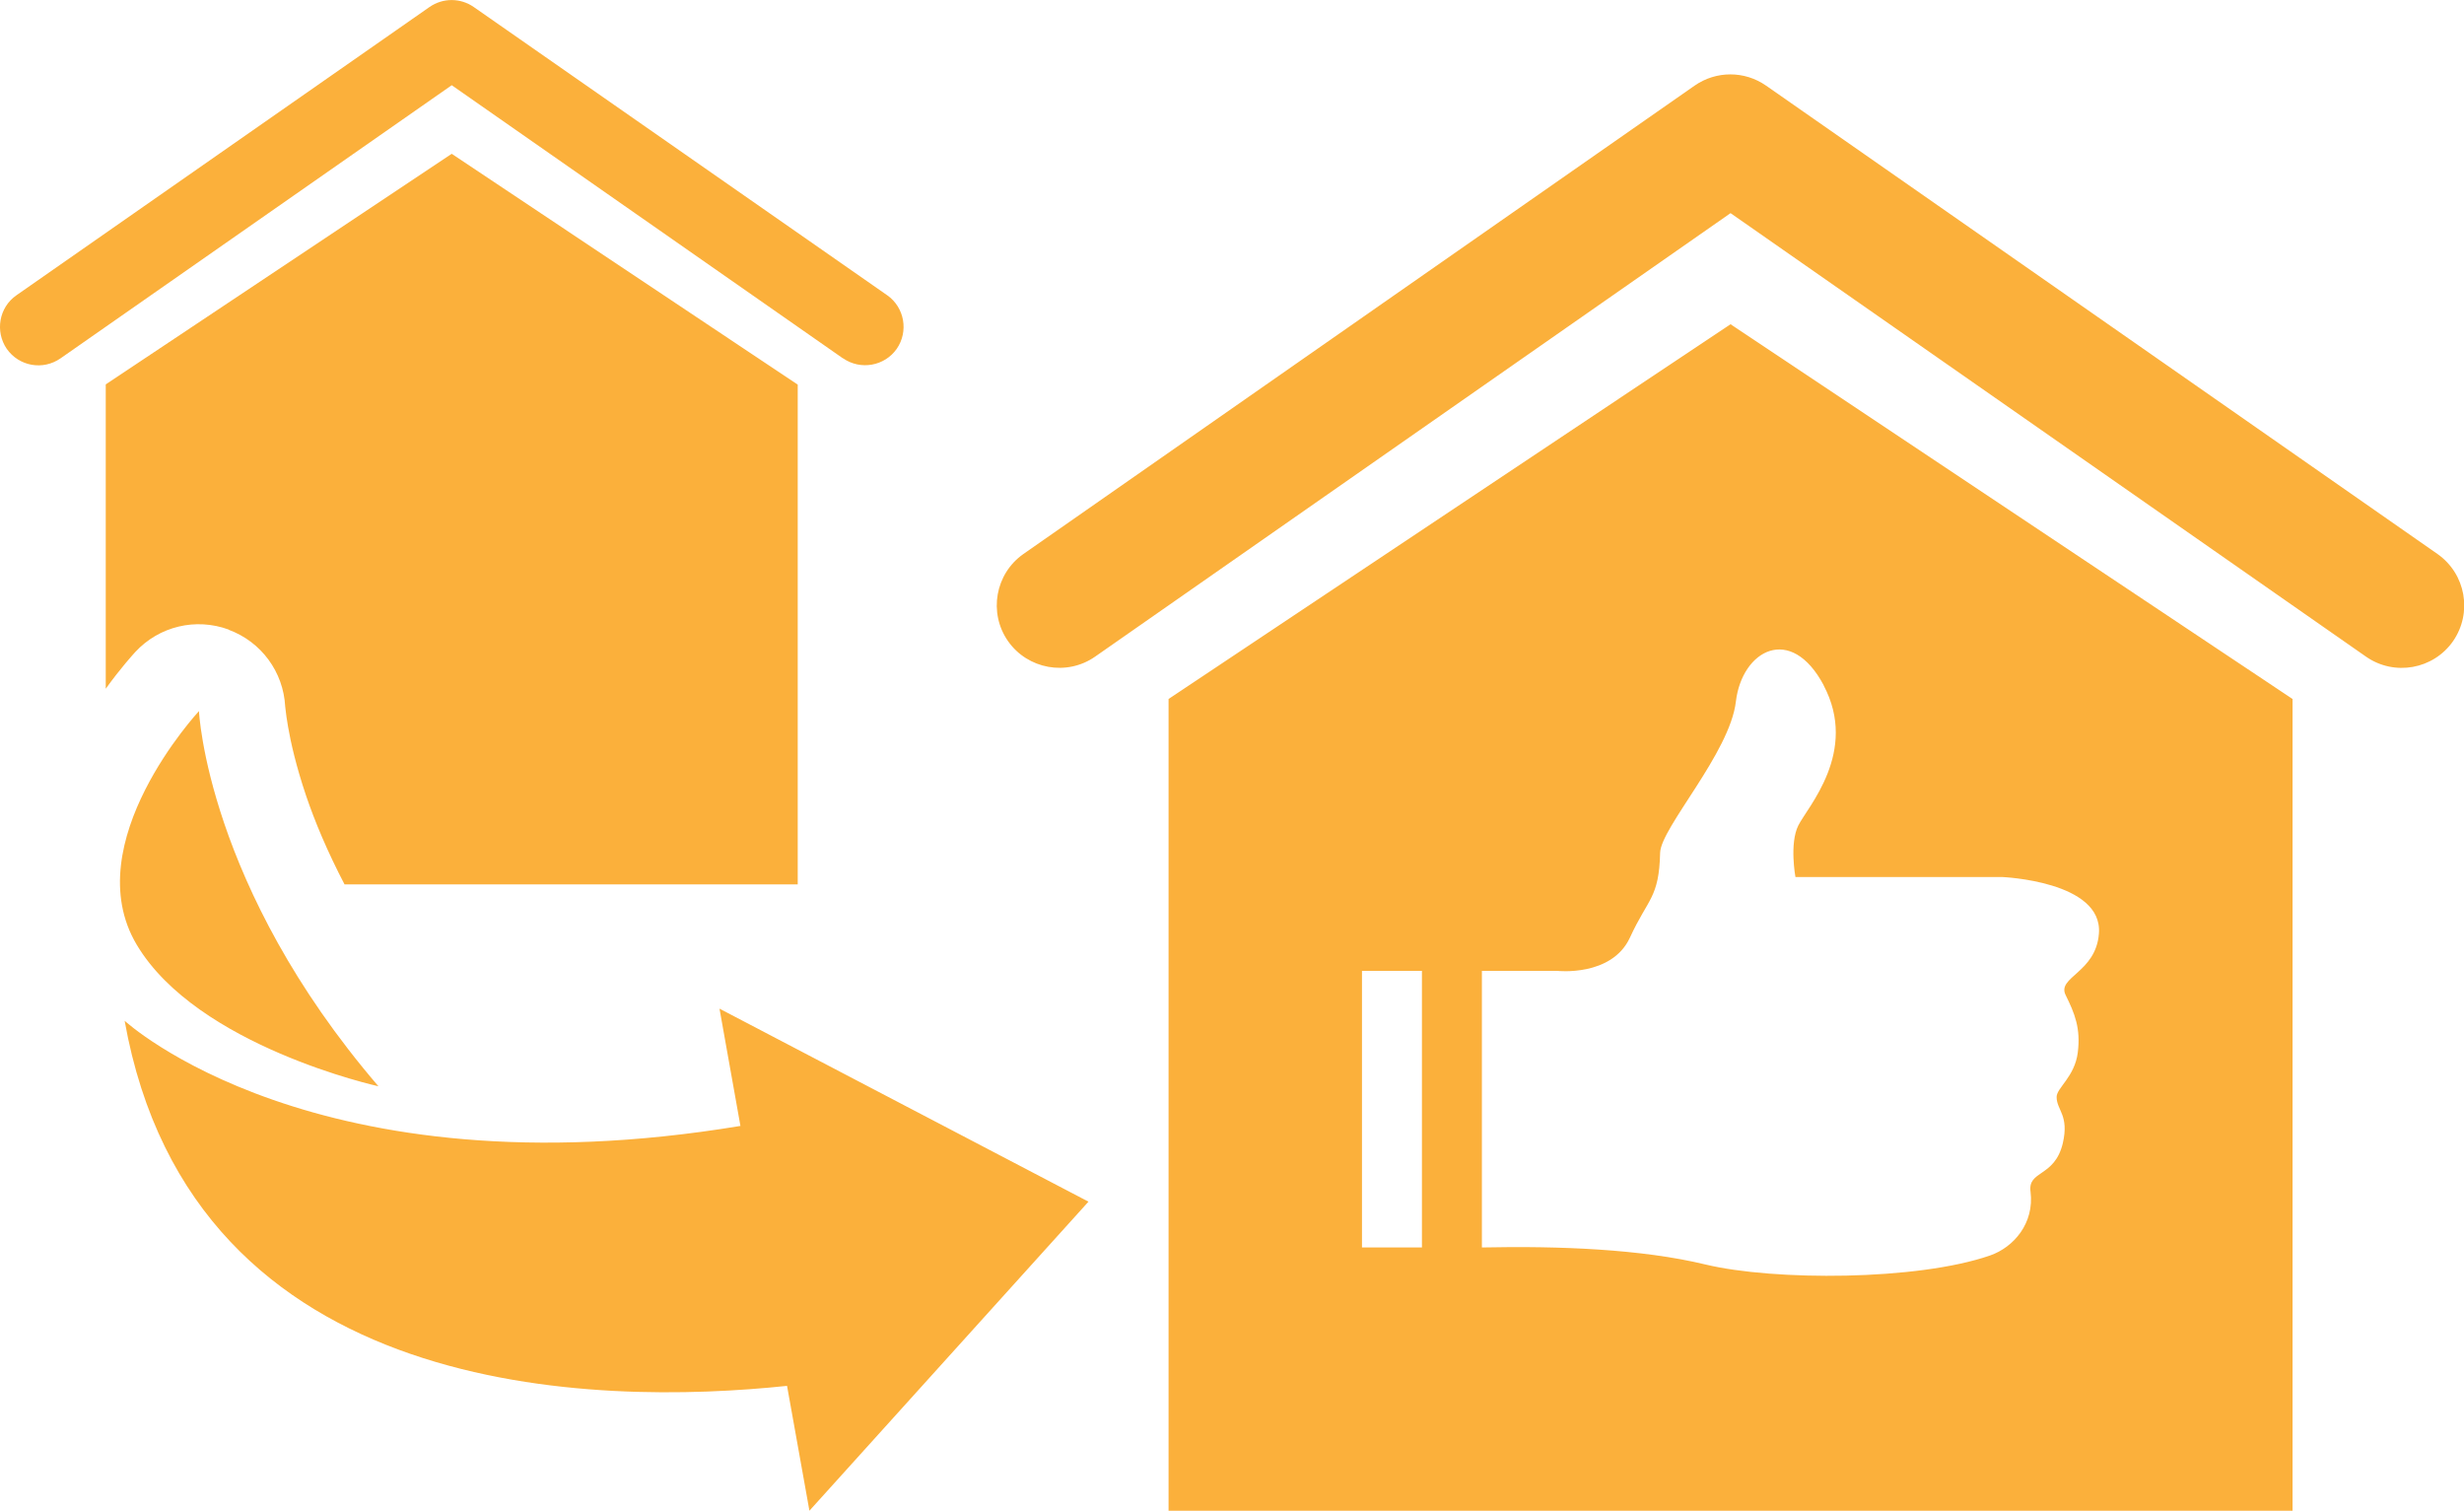 <?xml version="1.0" encoding="UTF-8"?><svg id="Layer_2" xmlns="http://www.w3.org/2000/svg" viewBox="0 0 120 73.57"><defs><style>.cls-1{fill:#fbb03b;}</style></defs><g id="Layer_1-2"><path class="cls-1" d="m41.06,17.45c.85.59,2.02.38,2.61-.46.59-.85.38-2.02-.46-2.61L23.07.34c-.65-.45-1.5-.45-2.15,0L.8,14.38c-.85.59-1.05,1.76-.47,2.61.6.85,1.76,1.06,2.62.46L22,4.15l19.05,13.3Zm-29.92,13.22c1.59.59,2.66,2.05,2.75,3.74h0s.02.17.02.17c.02.16.05.44.12.82.13.75.39,1.91.88,3.36.42,1.24,1.03,2.7,1.87,4.31h22.07v-24.34L22,7.49,5.15,18.72v14.82c.75-1.04,1.35-1.69,1.44-1.79,1.16-1.25,2.94-1.68,4.55-1.09Zm7.29,22.23c-8.36-9.74-8.74-18.27-8.74-18.27,0,0-5.98,6.43-3.03,11.38,2.95,4.95,11.77,6.89,11.77,6.89Zm17.64,1.93c-20.74,3.44-30-5.12-30-5.12,3.32,18.59,23.06,18.75,32.26,17.78l1.09,6.08,13.59-15.05-17.97-9.4,1.02,5.71Zm20.84-20.79v39.53h54.74v-39.53l-27.37-18.25-27.37,18.25Zm12.34,26.71h-2.92v-13.47h2.92v13.47Zm19.56-27.38c1.72,3.24-.79,5.94-1.23,6.83-.44.88-.14,2.51-.14,2.51h10.07s4.91.2,4.71,2.75c-.14,1.91-2.06,2.12-1.62,3,.44.89.74,1.62.59,2.8-.15,1.18-1.03,1.72-1.03,2.16,0,.65.62.88.3,2.26-.4,1.67-1.72,1.3-1.57,2.36.19,1.53-.82,2.7-1.97,3.1-3.54,1.23-10.53,1.24-13.86.44-3.1-.75-7.12-.91-10.89-.83v-13.47h3.67s2.65.3,3.54-1.62c.88-1.92,1.42-1.92,1.47-4.13.03-1.22,3.4-4.86,3.69-7.37.3-2.5,2.68-3.8,4.28-.78Zm29.9-6.39L86.01,4.17c-1.05-.73-2.43-.73-3.48,0l-32.69,22.81c-1.37.96-1.71,2.86-.75,4.24.96,1.37,2.86,1.72,4.24.76l30.95-21.6,30.95,21.6c1.38.96,3.28.62,4.24-.76.95-1.38.62-3.27-.76-4.24Z"/></g></svg>